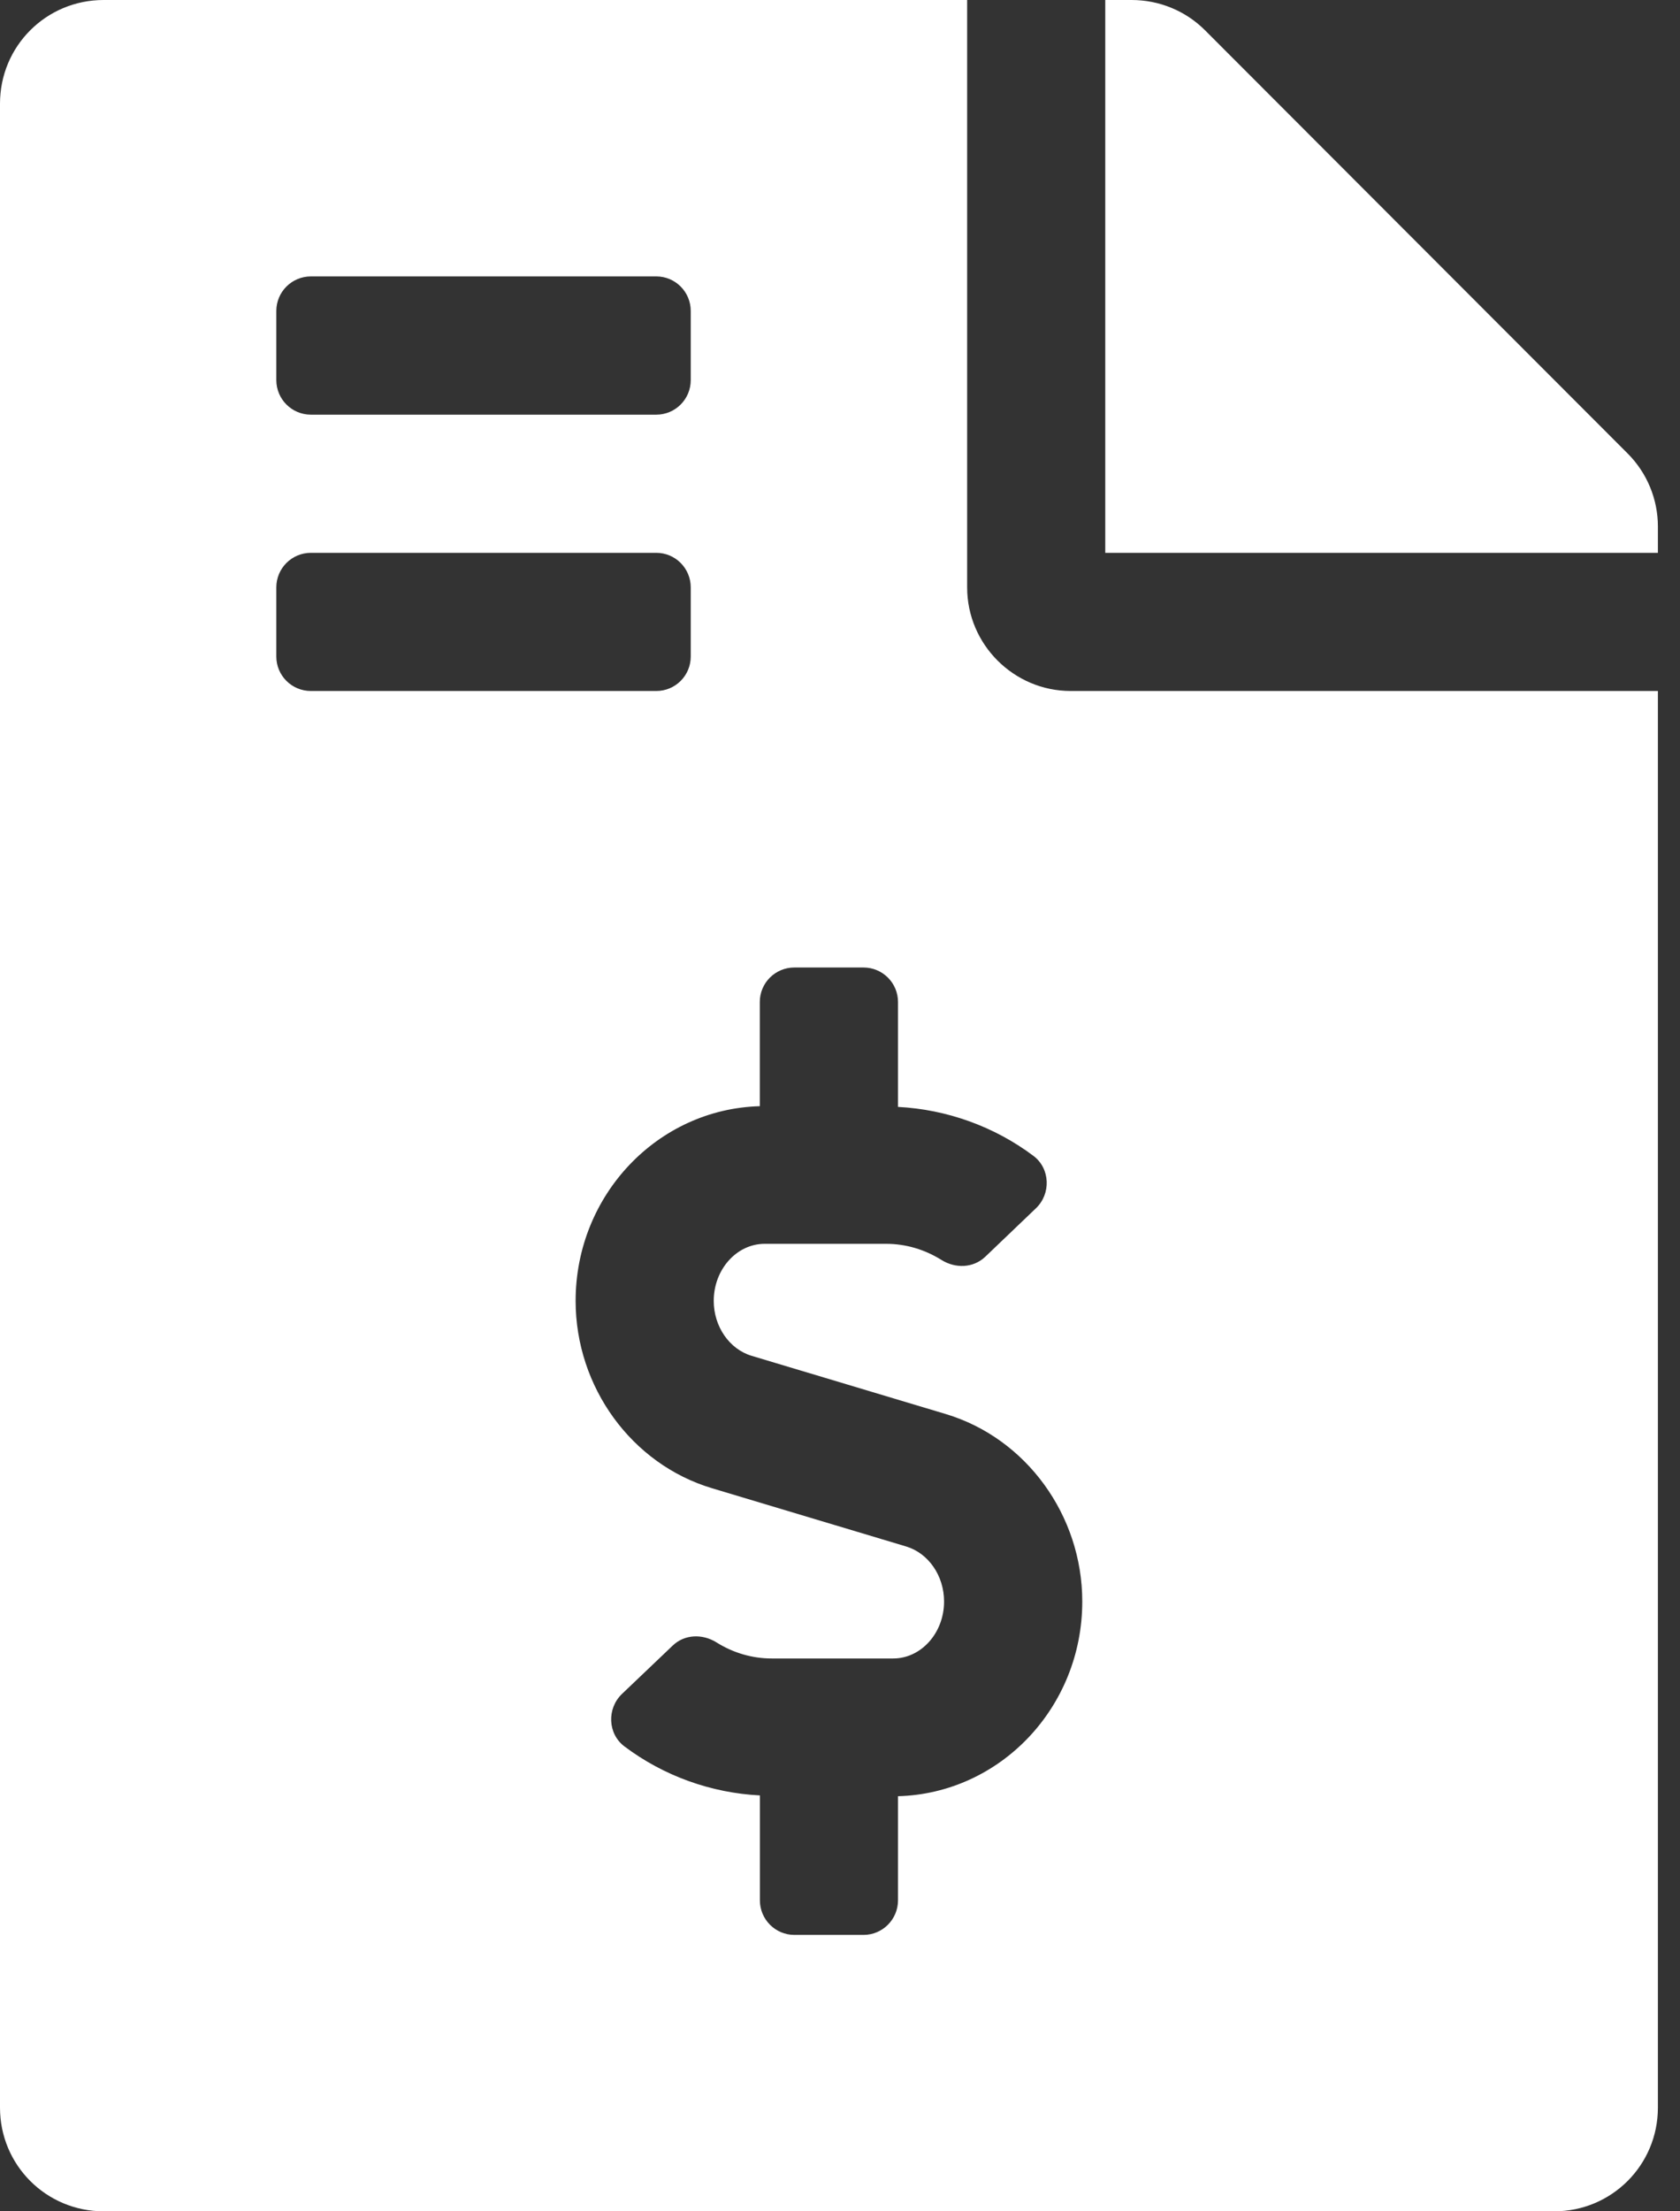 <svg width="19" height="25" viewBox="0 0 19 25" fill="none" xmlns="http://www.w3.org/2000/svg">
<rect x="0" y="0" width="19" height="25" fill="#333333" stroke="none"/>
<path d="M18.408 5.127L13.628 0.342C13.408 0.122 13.11 0 12.798 0H12.5V6.25H18.75V5.952C18.75 5.645 18.628 5.347 18.408 5.127ZM10.938 6.641V0H1.172C0.522 0 0 0.522 0 1.172V23.828C0 24.477 0.522 25 1.172 25H17.578C18.227 25 18.75 24.477 18.75 23.828V7.812H12.109C11.465 7.812 10.938 7.285 10.938 6.641ZM3.125 3.516C3.125 3.3 3.3 3.125 3.516 3.125H7.422C7.638 3.125 7.812 3.3 7.812 3.516V4.297C7.812 4.513 7.638 4.688 7.422 4.688H3.516C3.3 4.688 3.125 4.513 3.125 4.297V3.516ZM3.125 7.422V6.641C3.125 6.425 3.3 6.25 3.516 6.25H7.422C7.638 6.25 7.812 6.425 7.812 6.641V7.422C7.812 7.638 7.638 7.812 7.422 7.812H3.516C3.3 7.812 3.125 7.638 3.125 7.422ZM10.156 20.307V21.484C10.156 21.7 9.981 21.875 9.766 21.875H8.984C8.769 21.875 8.594 21.7 8.594 21.484V20.298C8.042 20.27 7.506 20.078 7.062 19.744C6.872 19.601 6.862 19.316 7.034 19.151L7.608 18.604C7.743 18.475 7.944 18.469 8.103 18.568C8.291 18.686 8.506 18.75 8.729 18.75H10.101C10.418 18.75 10.677 18.461 10.677 18.106C10.677 17.815 10.501 17.56 10.249 17.484L8.052 16.825C7.144 16.553 6.51 15.682 6.51 14.707C6.51 13.509 7.44 12.537 8.593 12.506V11.328C8.593 11.112 8.768 10.938 8.984 10.938H9.765C9.981 10.938 10.156 11.112 10.156 11.328V12.514C10.707 12.543 11.243 12.734 11.688 13.068C11.878 13.211 11.888 13.497 11.715 13.661L11.142 14.209C11.006 14.337 10.805 14.343 10.647 14.244C10.458 14.126 10.244 14.062 10.021 14.062H8.648C8.331 14.062 8.072 14.352 8.072 14.707C8.072 14.997 8.249 15.253 8.5 15.328L10.698 15.987C11.605 16.26 12.24 17.131 12.24 18.106C12.24 19.304 11.31 20.276 10.156 20.307Z" fill="white"/>
</svg>
